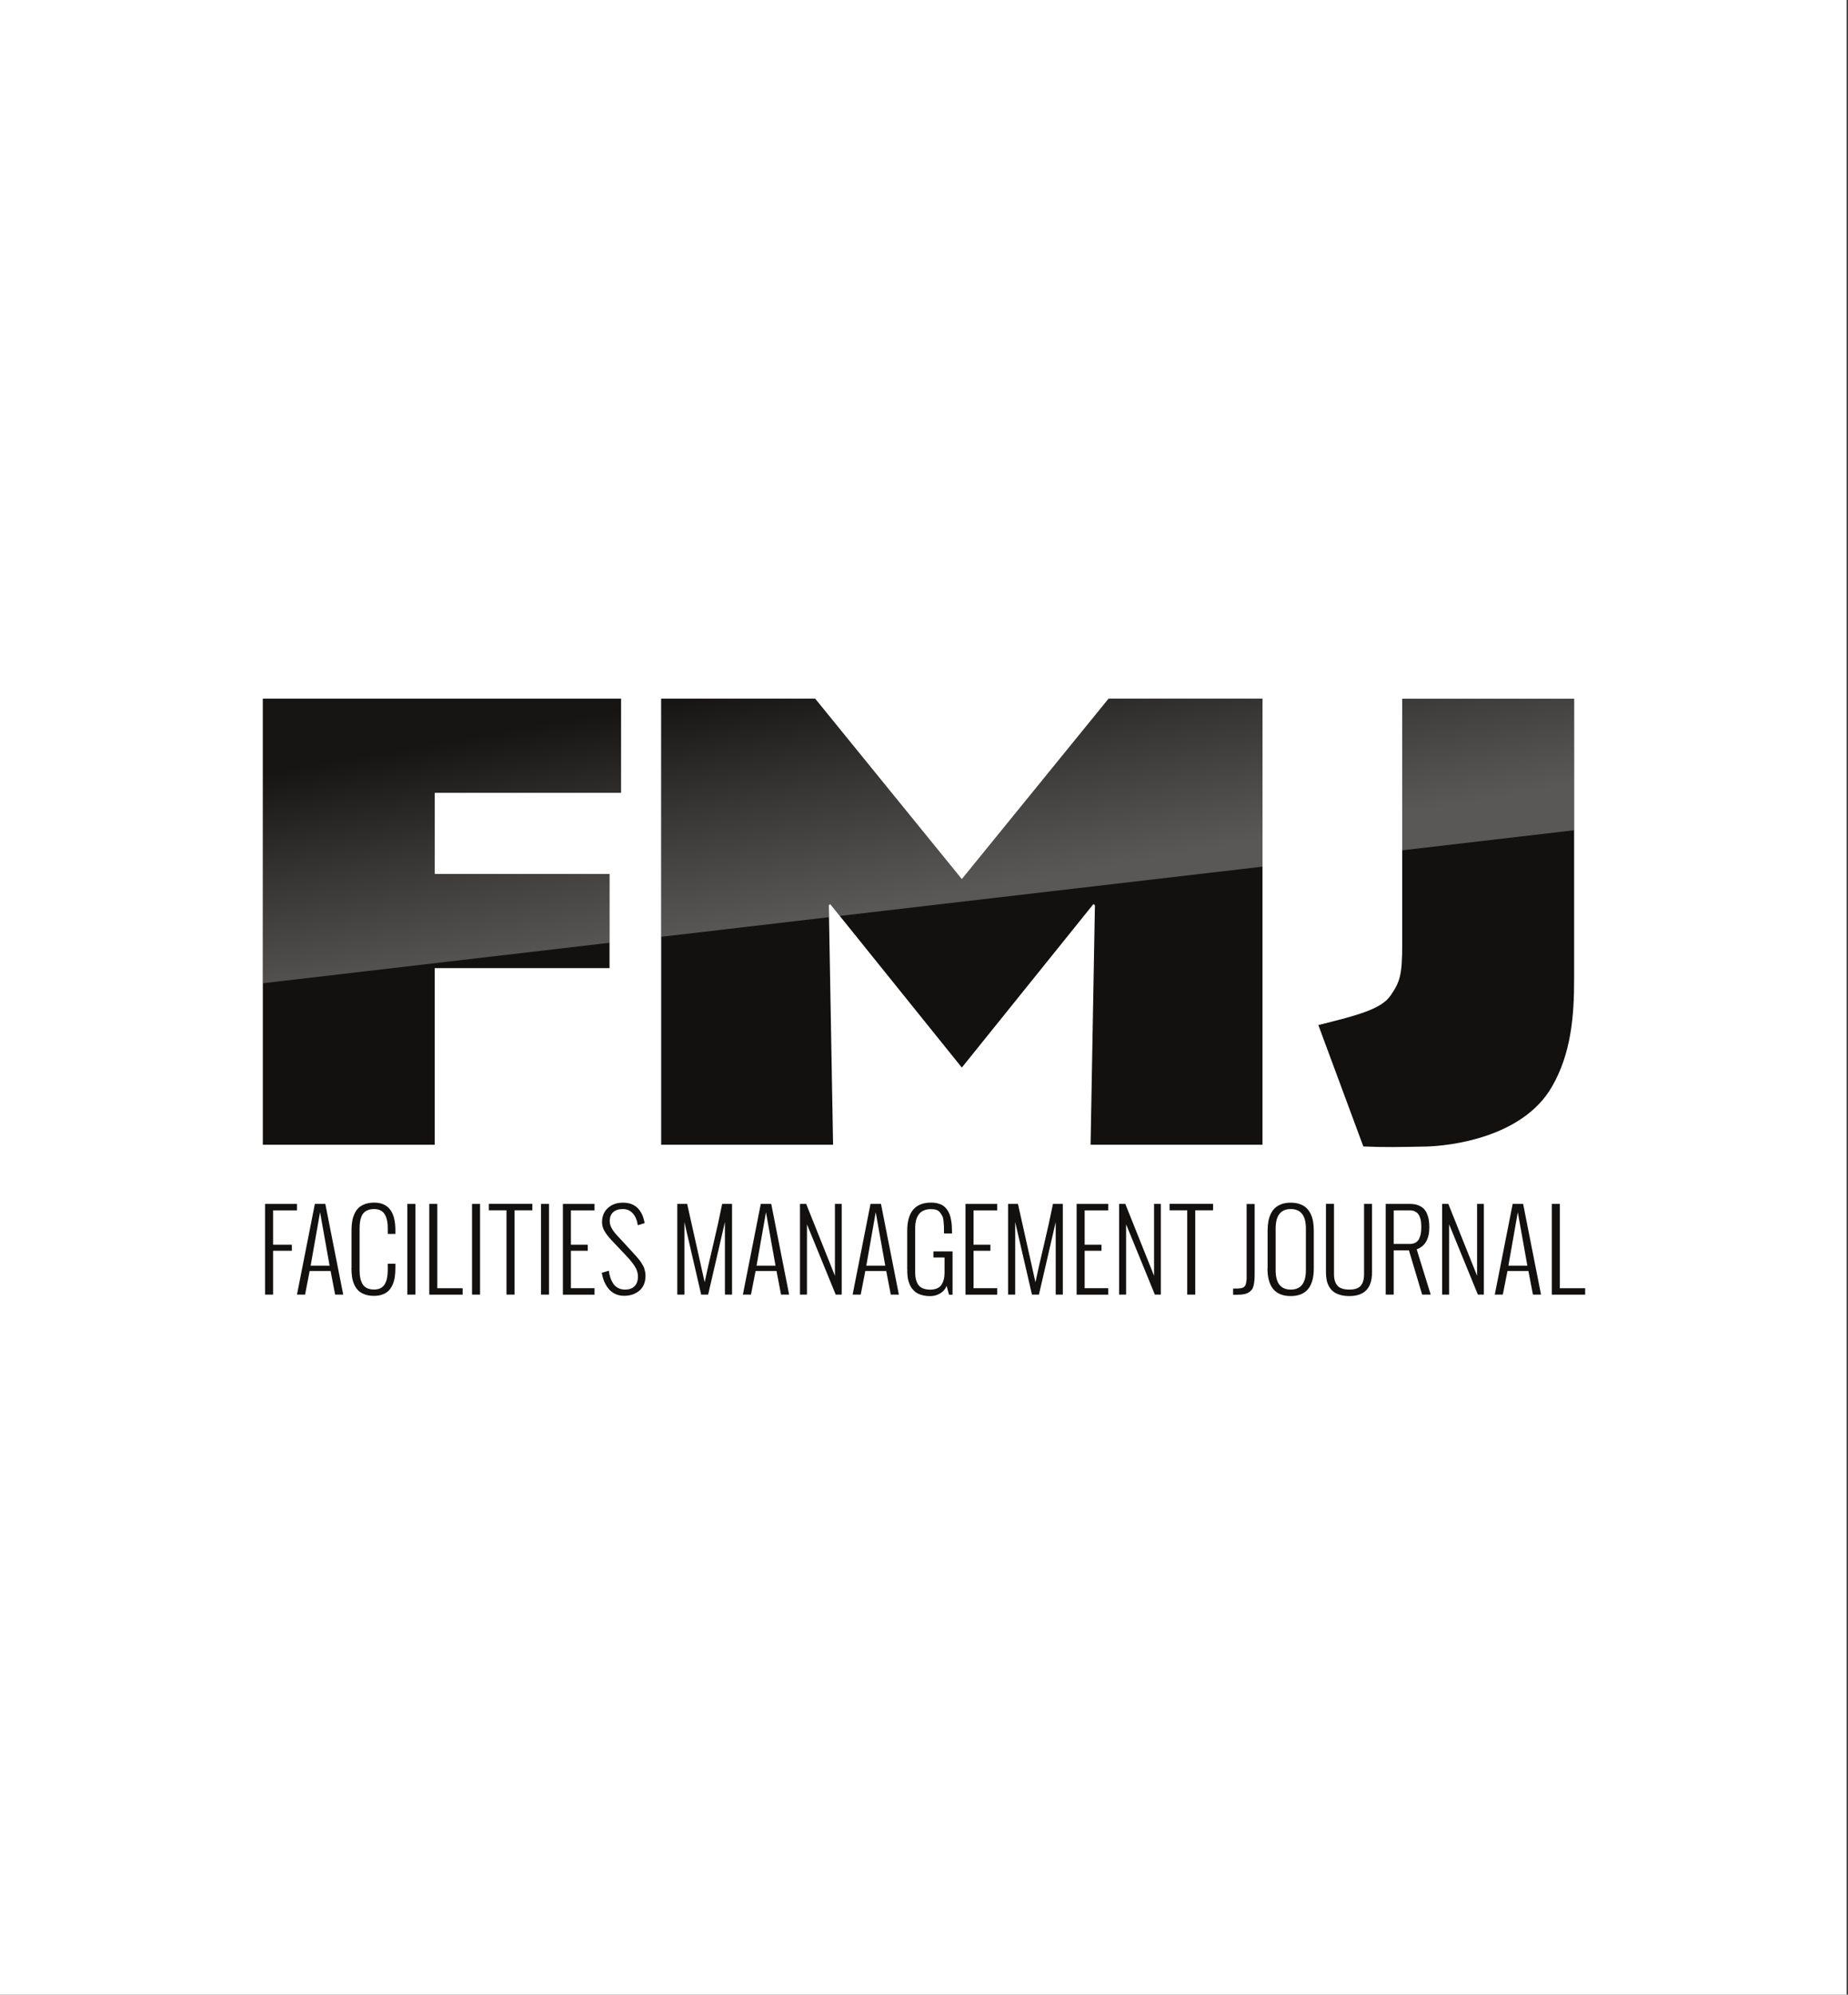 <?xml version="1.0" encoding="UTF-8"?><svg id="Layer_1" xmlns="http://www.w3.org/2000/svg" xmlns:xlink="http://www.w3.org/1999/xlink" viewBox="0 0 280.9 303.1"><rect x="0" y="0" width="280.9" height="303.1" fill="#333333" stroke="none"/><defs><style>.cls-1{clip-path:url(#clippath);}.cls-2{fill:none;}.cls-2,.cls-3,.cls-4,.cls-5,.cls-6,.cls-7{stroke-width:0px;}.cls-3{fill:url(#linear-gradient);}.cls-8{clip-path:url(#clippath-1);}.cls-9{clip-path:url(#clippath-3);}.cls-10{clip-path:url(#clippath-2);}.cls-11{clip-path:url(#clippath-7);}.cls-12{clip-path:url(#clippath-8);}.cls-13{clip-path:url(#clippath-6);}.cls-14{clip-path:url(#clippath-5);}.cls-15{clip-path:url(#clippath-9);}.cls-16{clip-path:url(#clippath-10);}.cls-17{fill:#fff;stroke:#fff;stroke-miterlimit:10;}.cls-18{opacity:.3;}.cls-4{fill:url(#linear-gradient-4);}.cls-5{fill:url(#linear-gradient-2);}.cls-6{fill:url(#linear-gradient-3);}.cls-7{fill:#121110;}</style><clipPath id="clippath"><rect class="cls-2" x="39.95" y="106.16" width="199.32" height="68.64"/></clipPath><clipPath id="clippath-1"><rect class="cls-2" x="39.95" y="106.16" width="199.32" height="68.64"/></clipPath><clipPath id="clippath-2"><rect class="cls-2" x="39.95" y="106.16" width="199.32" height="43.25"/></clipPath><clipPath id="clippath-3"><polyline class="cls-2" points="166.43 137.57 166.21 137.37 164.09 140"/></clipPath><linearGradient id="linear-gradient" x1="-90.57" y1="-201.59" x2="-89.54" y2="-201.59" gradientTransform="translate(-6091.27 2925.14) rotate(90) scale(31.04)" gradientUnits="userSpaceOnUse"><stop offset="0" stop-color="#211f1e"/><stop offset=".48" stop-color="#939291"/><stop offset=".84" stop-color="#e1e0e0"/><stop offset="1" stop-color="#fff"/></linearGradient><clipPath id="clippath-5"><rect class="cls-2" x="39.95" y="106.16" width="199.32" height="43.25"/></clipPath><clipPath id="clippath-6"><polygon class="cls-2" points="39.95 106.16 39.95 149.41 92.65 143.26 92.65 132.8 66.08 132.8 66.08 120.47 94.4 120.47 94.4 106.16 94.4 106.16 39.95 106.16"/></clipPath><linearGradient id="linear-gradient-2" x1="-91.73" y1="-196.99" x2="-90.69" y2="-196.99" gradientTransform="translate(-6098.78 4430.7) rotate(79.96) scale(34.63)" xlink:href="#linear-gradient"/><clipPath id="clippath-7"><rect class="cls-2" x="39.95" y="106.16" width="199.32" height="43.25"/></clipPath><clipPath id="clippath-8"><polygon class="cls-2" points="168.51 106.16 146.2 133.59 123.9 106.16 100.5 106.16 100.5 142.35 126.01 139.37 125.98 137.57 126.19 137.37 127.65 139.18 191.9 131.69 191.9 106.16 168.51 106.16"/></clipPath><linearGradient id="linear-gradient-3" x1="-91.73" y1="-197.06" x2="-90.69" y2="-197.06" gradientTransform="translate(-6024.01 4417.46) rotate(79.96) scale(34.63)" xlink:href="#linear-gradient"/><clipPath id="clippath-9"><rect class="cls-2" x="39.95" y="106.16" width="199.32" height="43.25"/></clipPath><clipPath id="clippath-10"><polygon class="cls-2" points="213.14 106.16 213.14 129.21 239.27 126.16 239.27 106.16 213.14 106.16"/></clipPath><linearGradient id="linear-gradient-4" x1="-91.73" y1="-197.14" x2="-90.69" y2="-197.14" gradientTransform="translate(-5947.82 4403.98) rotate(79.96) scale(34.63)" xlink:href="#linear-gradient"/></defs><rect class="cls-17" x=".3" y=".5" width="279.9" height="302.1"/><path class="cls-7" d="m40.29,196.72v-13.78h4.85v.98h-3.63v5.22h2.85v.92h-2.85v6.66h-1.22Z"/><path class="cls-7" d="m46.37,196.72h-1.23l2.72-13.78h1.59l2.72,13.78h-1.23l-.69-3.59h-3.18l-.7,3.59Zm.85-4.4h2.88l-1.45-8.12-1.43,8.12Z"/><path class="cls-7" d="m53.43,192.73v-5.77c0-.49.03-.94.1-1.34.06-.4.18-.78.34-1.15s.37-.67.63-.92.58-.44.98-.59c.4-.14.86-.22,1.38-.22,2.16,0,3.24,1.4,3.24,4.2v.56h-1.16v-.83c0-.44-.03-.84-.1-1.18-.07-.34-.18-.65-.33-.92s-.37-.49-.64-.63c-.27-.15-.61-.22-1-.22-.35,0-.66.05-.92.15-.26.1-.47.23-.64.4s-.29.38-.39.64c-.1.26-.17.52-.2.8-.04.28-.06.6-.06.96v6.32c0,.45.03.85.1,1.18.06.33.17.64.33.92.16.28.39.49.68.64.3.15.67.22,1.1.22.39,0,.72-.07,1-.22.27-.15.49-.36.64-.64s.27-.59.33-.93c.07-.34.1-.73.1-1.18v-.95h1.16v.67c0,.49-.03.93-.09,1.33-.06.4-.16.78-.32,1.15s-.35.67-.59.92c-.24.25-.55.45-.93.59-.38.15-.82.22-1.31.22-.53,0-1-.07-1.41-.22-.4-.15-.73-.34-.99-.59-.25-.25-.46-.56-.62-.92-.16-.37-.27-.75-.33-1.15s-.09-.84-.09-1.33Z"/><path class="cls-7" d="m61.92,196.72v-13.78h1.22v13.78h-1.22Z"/><path class="cls-7" d="m65.25,196.72v-13.78h1.22v12.81h3.85v.98h-5.07Z"/><path class="cls-7" d="m71.75,196.72v-13.78h1.22v13.78h-1.22Z"/><path class="cls-7" d="m76.99,196.72v-12.81h-2.68v-.98h6.61v.98h-2.71v12.81h-1.22Z"/><path class="cls-7" d="m82.23,196.72v-13.78h1.22v13.78h-1.22Z"/><path class="cls-7" d="m85.56,196.72v-13.78h4.81v.98h-3.59v5.22h2.56v.92h-2.56v5.69h3.59v.98h-4.81Z"/><path class="cls-7" d="m91.48,193.4l1.07-.31c.04.38.12.74.23,1.06.11.33.26.63.44.91.19.28.43.5.74.66s.65.24,1.05.24c.63,0,1.11-.17,1.45-.52.34-.35.51-.84.51-1.47,0-.53-.16-1.04-.47-1.53-.31-.49-.77-1.06-1.38-1.7l-2.15-2.27c-.47-.5-.83-.96-1.08-1.39-.25-.43-.38-.89-.38-1.36,0-.9.3-1.62.89-2.16s1.35-.81,2.28-.81,1.63.25,2.18.76c.55.51.92,1.25,1.1,2.22l.02.13-1.03.32-.02-.11c-.11-.69-.35-1.25-.74-1.69-.39-.44-.89-.66-1.52-.66s-1.09.15-1.45.46c-.36.31-.54.77-.54,1.37,0,.36.1.72.29,1.07.19.35.47.73.84,1.12l2.03,2.2c.05.06.19.2.4.44.21.23.35.39.42.46.07.07.19.22.37.43.18.21.3.38.37.48.07.11.16.26.28.46s.21.38.25.52.09.32.13.52c.04.2.06.39.06.58,0,.98-.3,1.74-.91,2.27-.61.53-1.39.8-2.35.8-.49,0-.94-.09-1.34-.28s-.74-.45-1.01-.78c-.27-.33-.5-.7-.67-1.12s-.3-.87-.37-1.35Z"/><path class="cls-7" d="m102.95,196.72v-13.78h1.5l2.66,11.9c.33-1.56.76-3.47,1.3-5.72.54-2.25.99-4.32,1.36-6.18h1.5v13.78h-1.08v-11.03l-2.55,11.03h-1.06l-2.55-11.02v11.02h-1.08Z"/><path class="cls-7" d="m114.15,196.72h-1.23l2.72-13.78h1.59l2.72,13.78h-1.23l-.69-3.59h-3.18l-.7,3.59Zm.85-4.4h2.88l-1.45-8.12-1.43,8.12Z"/><path class="cls-7" d="m121.6,196.72v-13.78h.94l4.37,10.92v-10.92h1.03v13.78h-.91l-4.37-10.68v10.68h-1.05Z"/><path class="cls-7" d="m130.83,196.72h-1.23l2.72-13.78h1.59l2.72,13.78h-1.23l-.69-3.59h-3.18l-.7,3.59Zm.85-4.4h2.88l-1.45-8.12-1.43,8.12Z"/><path class="cls-7" d="m137.9,192.87v-5.85c0-2.85,1.21-4.28,3.63-4.28.38,0,.73.04,1.05.13.31.09.58.2.79.35.22.15.41.34.57.56s.29.47.39.71c.1.25.17.53.23.86.06.33.1.65.12.95.02.31.03.65.03,1.03v.1h-1.22v-.21c0-.39,0-.68-.01-.88s-.03-.46-.06-.79c-.03-.33-.09-.58-.18-.75s-.2-.35-.34-.54-.33-.33-.56-.41c-.23-.08-.51-.12-.83-.12-.45,0-.83.08-1.15.23-.32.15-.57.36-.75.64-.18.27-.3.57-.38.88-.08.32-.12.66-.12,1.04v6.89c0,.35.03.67.1.95s.17.55.33.8c.16.26.39.46.71.6.32.14.7.21,1.16.21.42,0,.78-.08,1.08-.22s.52-.35.67-.61c.15-.26.25-.53.32-.81.06-.28.09-.58.09-.92v-2.33h-1.69v-.92h2.91v6.58h-.54l-.36-1.35c-.18.48-.5.85-.97,1.14-.46.28-.97.42-1.53.42-.37,0-.71-.03-1.01-.1-.31-.07-.57-.15-.8-.26-.22-.11-.43-.24-.6-.41s-.33-.34-.44-.5c-.11-.17-.21-.36-.3-.58-.08-.22-.15-.42-.19-.59-.04-.18-.08-.38-.1-.6-.02-.22-.04-.41-.04-.55,0-.14,0-.3,0-.48Z"/><path class="cls-7" d="m146.76,196.72v-13.78h4.81v.98h-3.59v5.22h2.56v.92h-2.56v5.69h3.59v.98h-4.81Z"/><path class="cls-7" d="m153.23,196.72v-13.78h1.5l2.66,11.9c.33-1.56.76-3.47,1.3-5.72.54-2.25.99-4.32,1.36-6.18h1.5v13.78h-1.08v-11.03l-2.55,11.03h-1.06l-2.55-11.02v11.02h-1.08Z"/><path class="cls-7" d="m163.65,196.72v-13.78h4.81v.98h-3.59v5.22h2.56v.92h-2.56v5.69h3.59v.98h-4.81Z"/><path class="cls-7" d="m170.11,196.72v-13.78h.94l4.37,10.92v-10.92h1.03v13.78h-.91l-4.37-10.68v10.68h-1.05Z"/><path class="cls-7" d="m180.46,196.72v-12.81h-2.68v-.98h6.61v.98h-2.71v12.81h-1.22Z"/><path class="cls-7" d="m187.44,196.72v-.92c.27,0,.48,0,.63,0,.15,0,.31-.02.48-.04s.29-.06.37-.09c.08-.03.16-.1.25-.19.09-.09.15-.19.18-.28.03-.1.06-.24.09-.42.03-.18.05-.37.05-.57s0-.45,0-.76v-10.5h1.22v10.5c0,.42,0,.76-.03,1.03s-.06.55-.12.82c-.06.27-.15.49-.27.65s-.27.3-.47.43-.44.22-.72.28c-.29.05-.63.08-1.03.08h-.63Z"/><path class="cls-7" d="m192.68,192.73v-5.77c0-.49.04-.93.11-1.34s.19-.79.36-1.15.39-.67.65-.91.6-.44,1-.59.87-.22,1.39-.22.99.07,1.39.22c.41.14.74.34,1,.59s.48.55.65.91c.17.36.29.74.36,1.15s.11.85.11,1.34v5.77c0,2.81-1.17,4.21-3.52,4.21-2.34,0-3.52-1.4-3.52-4.21Zm5.82.27v-6.32c0-1.97-.77-2.96-2.3-2.96s-2.3.99-2.3,2.96v6.32c0,1.98.77,2.96,2.3,2.96,1.53,0,2.3-.99,2.3-2.96Z"/><path class="cls-7" d="m201.55,193.33v-10.4h1.22v10.68c0,.79.18,1.38.54,1.77.36.39.96.58,1.81.58.8,0,1.37-.19,1.71-.58.34-.39.51-.98.51-1.76v-10.68h1.21v10.4c0,2.4-1.15,3.6-3.44,3.6-.55,0-1.03-.06-1.45-.19-.42-.13-.76-.3-1.03-.52-.26-.22-.48-.48-.64-.79-.17-.31-.28-.64-.34-.98-.07-.34-.1-.71-.1-1.13Z"/><path class="cls-7" d="m210.63,196.72v-13.78h3.68c.46,0,.87.06,1.22.19s.64.3.85.51c.22.21.39.47.52.78.13.31.23.64.28.97.05.33.08.7.08,1.11,0,1.76-.64,2.87-1.92,3.34l2.13,6.88h-1.3l-2.01-6.73h-2.31v6.73h-1.22Zm1.22-7.7h2.45c.35,0,.64-.07.88-.21.24-.14.42-.34.54-.59.12-.26.2-.52.25-.8.05-.28.07-.59.07-.95,0-.29-.02-.56-.04-.79-.03-.24-.08-.46-.16-.69-.08-.22-.18-.41-.31-.57-.13-.15-.3-.27-.5-.36s-.45-.14-.73-.14h-2.45v5.1h0Z"/><path class="cls-7" d="m219.21,196.72v-13.78h.94l4.37,10.92v-10.92h1.03v13.78h-.91l-4.37-10.68v10.68h-1.05Z"/><path class="cls-7" d="m228.43,196.72h-1.22l2.72-13.78h1.59l2.72,13.78h-1.23l-.69-3.59h-3.18l-.71,3.59Zm.85-4.4h2.88l-1.45-8.12-1.43,8.12Z"/><path class="cls-7" d="m235.88,196.72v-13.78h1.22v12.81h3.85v.98h-5.07Z"/><polygon class="cls-7" points="39.95 106.16 39.95 173.95 66.08 173.95 66.08 147.11 92.65 147.11 92.65 132.8 66.08 132.8 66.08 120.47 94.4 120.47 94.4 106.16 39.95 106.16"/><polygon class="cls-7" points="168.51 106.16 146.2 133.59 123.9 106.16 100.5 106.16 100.5 173.95 126.63 173.95 125.98 137.57 126.19 137.37 146.2 162.22 166.21 137.37 166.43 137.57 165.77 173.95 191.9 173.95 191.9 106.16 168.51 106.16"/><g class="cls-1"><path class="cls-7" d="m239.27,148.86c0,5.47-.44,11.23-3.39,16.3-4.48,7.75-15.6,8.98-19.11,9.06-3.89.08-6.5.13-9.54-.01l-6.84-18.45c6.07-1.5,9.57-2.43,11-4.51,1.42-2.09,1.75-3.08,1.75-7.85v-37.23h26.13v42.7Z"/></g><g class="cls-8"><g class="cls-18"><g class="cls-10"><g class="cls-9"><rect class="cls-3" x="164.09" y="137.37" width="2.34" height="2.63"/></g></g><g class="cls-14"><g class="cls-13"><polygon class="cls-5" points="92.75 96.82 101.82 148.09 41.6 158.75 32.53 107.47 92.75 96.82"/></g></g><g class="cls-11"><g class="cls-12"><polygon class="cls-6" points="189.13 90.47 198.11 141.25 103.28 158.03 94.29 107.26 189.13 90.47"/></g></g><g class="cls-15"><g class="cls-16"><polygon class="cls-4" points="238.48 101.68 243.22 128.51 213.93 133.69 209.18 106.86 238.48 101.68"/></g></g></g></g></svg>